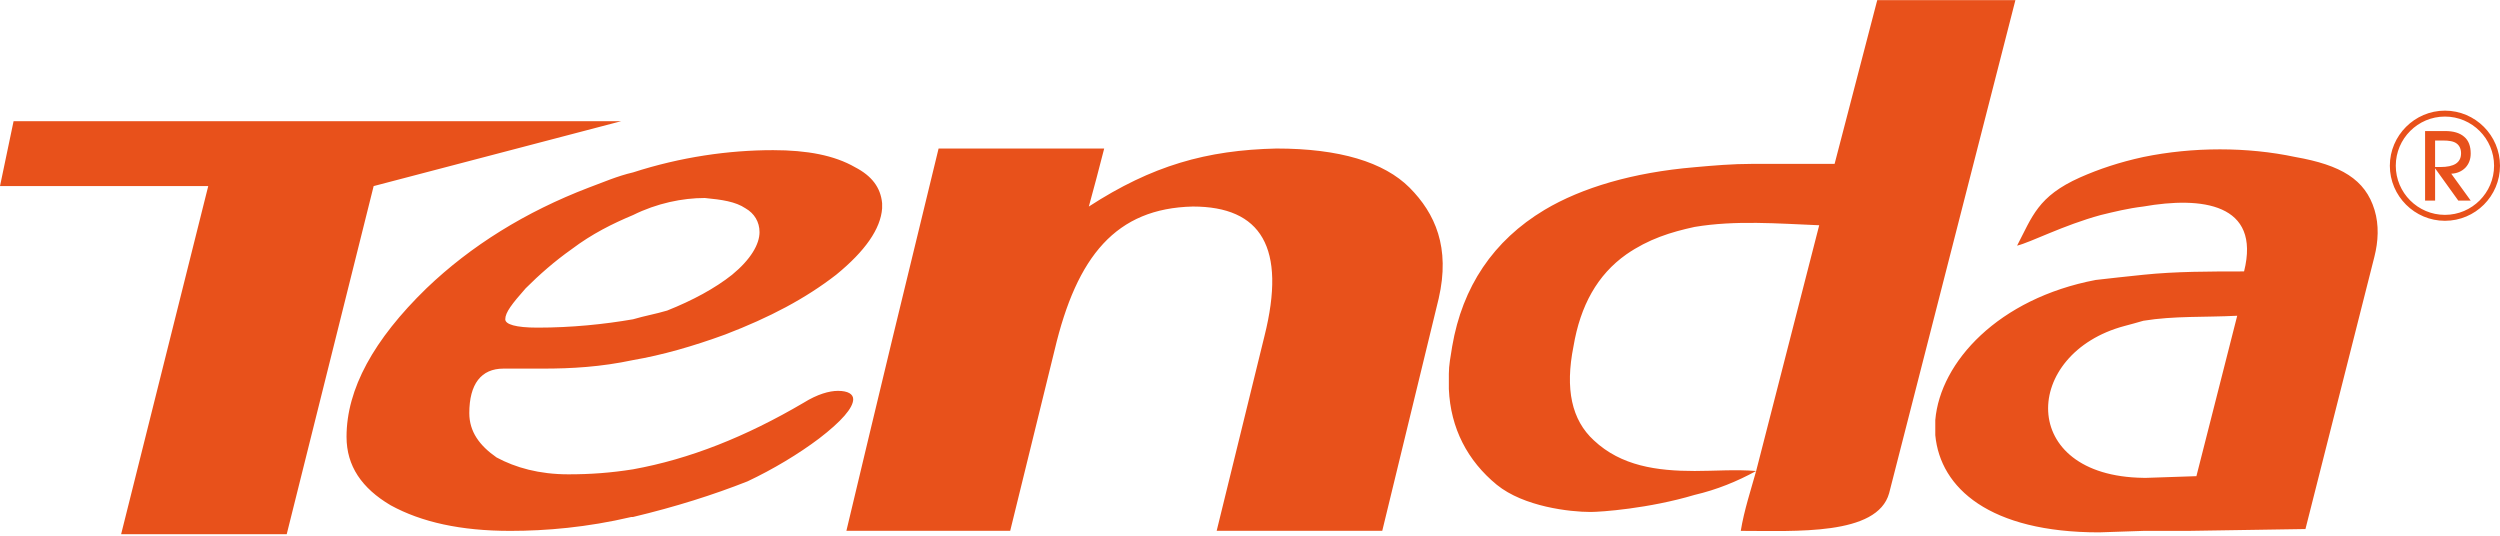 <svg xmlns="http://www.w3.org/2000/svg" width="2500" height="536" viewBox="0 0 2500 535.77"><path fill="#e8511b" fill-rule="evenodd" d="M1276.46 148.41c-70.02 1.58-124.51 17.1-187.63 58.02 5.11-18.86 10.23-37.56 15.36-58.02h-165.6l-46 189.38c-15.52 64.89-30.86 128.02-46.2 192.91h163.81l44.44-180.92c22.2-93.8 61.36-141.6 138.22-143.36 68.24 0 93.81 40.91 71.59 129.6l-47.78 194.68h165.59l56.41-232.23c11.81-51.14-3.53-85.17-29.08-110.91-25.58-25.57-70.02-39.15-133.13-39.15m1168.46-37.88c-30.23 0-55.08 24.85-55.08 55.08 0 30.41 24.85 55.08 55.08 55.08 30.41 0 55.08-24.66 55.08-55.08 0-30.23-24.67-55.08-55.08-55.08m0 104.22c-27.08 0-49.14-22.07-49.14-49.15s22.07-49.15 49.14-49.15c27.08 0 49.15 22.07 49.15 49.15s-22.07 49.15-49.15 49.15m25.78-61.38c0-7.23-2.04-12.98-6.49-16.69-4.45-3.89-10.76-5.75-19.1-5.75h-20.03v69.54h10.02V168.2l23.18 32.27h12.43l-19.47-26.89c5.56-.19 10.39-2.23 14.09-5.93 3.7-3.89 5.37-8.72 5.37-14.28m-14.84 10.2c-3.52 2.23-8.53 3.34-15.58 3.34h-5.19v-26.52h7.6c6.31 0 10.94.74 13.91 2.97 2.78 2.04 4.45 5.38 4.45 9.83 0 4.82-1.85 8.15-5.19 10.38m-160.6-6.68c-47.85-10.2-102.37-10.2-151.89 0-23.92 5.19-44.32 12.05-63.24 20.4-42.47 18.92-47.85 39.32-63.05 68.25 13.72-3.34 46.18-20.4 83.64-30.6 13.72-3.34 27.26-6.68 42.65-8.53 58.05-10.2 117.76-3.34 100.7 64.91-34.12 0-68.43 0-100.7 3.34-17.06 1.85-32.45 3.34-47.66 5.19-97.36 18.55-155.41 81.97-160.42 140.02v15.21c5.01 53.04 54.52 97.18 163.76 97.18l44.32-1.48h44.32l117.76-1.85 68.95-272.31c3.88-15.32 4.74-31.58.16-46.71-9.26-30.69-33.69-45-79.3-53.02m-98.85 319.17-49.7 1.67h-3.34c-126.29-1.67-121.29-124.62-18.73-151.89 6.86-1.67 11.87-3.34 18.73-5.19 30.79-5.01 61.38-3.34 93.84-5.01zM621.21 121.08H13.58L0 185.97h208.24l-87.11 348.09h165.59l86.93-348.09zM1877.25 0l-42.65 163.76h-82.16c-20.4 0-39.13 1.67-57.86 3.34-61.38 5.19-112.76 20.4-150.03 42.65-51.37 30.78-82.16 76.96-92.36 136.49-1.67 10.39-3.34 18.92-3.34 27.45v15.21c1.67 39.32 18.73 71.77 47.85 95.69 27.08 22.07 73.25 27.26 93.84 27.26 10.2 0 58.05-3.34 104.04-17.06 22.25-5.19 42.65-13.54 61.57-23.92-20.77-1.67-41.17 0-61.57 0-37.65 0-73.44-5.01-100.7-30.6-22.25-20.4-28.93-51.37-20.4-94.02 6.86-40.8 23.92-71.58 52.85-91.99 22.25-15.39 44.32-22.25 68.25-27.45 40.8-6.86 83.45-3.34 124.62-1.67l-63.05 245.72c-5.19 18.73-12.05 39.32-15.39 59.9 54.52 0 136.49 5.01 148.36-37.65L2015.41 0zM837.97 390.75c-8.72 0-20.59 3.34-34.31 11.87-58.04 34.12-114.24 56.38-170.61 66.58-22.07 3.52-42.47 5.01-64.72 5.01-29.12 0-52.85-6.68-71.77-16.88-17.06-11.87-27.26-25.78-27.26-44.32 0-29.12 11.87-44.51 34.12-44.51h39.32c28.93 0 58.05-1.67 90.32-8.53 29.12-5.01 59.72-13.72 92.17-25.59 44.51-17.06 80.3-35.98 110.9-59.72 29.12-23.74 44.51-45.99 45.99-66.39v-5.19c-1.48-15.58-10.2-27.26-27.08-35.98-20.59-11.87-47.85-17.06-81.97-17.06-44.51 0-92.36 6.86-140.02 22.25-15.39 3.52-30.78 10.2-44.32 15.21-63.05 24.11-117.76 58.05-162.27 100.7-52.85 51.37-79.93 100.7-79.93 148.55 0 29.12 15.21 51.37 44.14 68.43 30.78 16.88 70.1 25.59 119.62 25.59 35.79 0 76.78-3.52 121.1-13.91h1.67c42.66-10.2 80.12-22.07 114.43-35.61 25.59-12.05 51.19-27.45 71.58-42.84 22.25-17.06 34.12-30.6 34.12-39.32-.01-5-5.02-8.34-15.22-8.34m-312.3-102.56c13.54-13.54 28.93-27.08 45.99-39.13 20.4-15.39 40.99-25.59 61.38-34.12 23.92-11.87 49.52-17.06 71.77-17.06 17.06 1.67 30.6 3.52 40.8 10.39 8.72 5.01 13.91 13.54 13.91 23.74 0 12.05-8.72 27.26-27.45 42.65-17.06 13.54-39.32 25.59-64.91 35.79-11.87 3.52-22.07 5.19-34.12 8.72-28.93 5.01-61.38 8.35-95.51 8.35-22.07 0-32.27-3.34-32.27-8.35.01-6.87 6.69-15.4 20.41-30.98" clip-rule="evenodd"/></svg>
